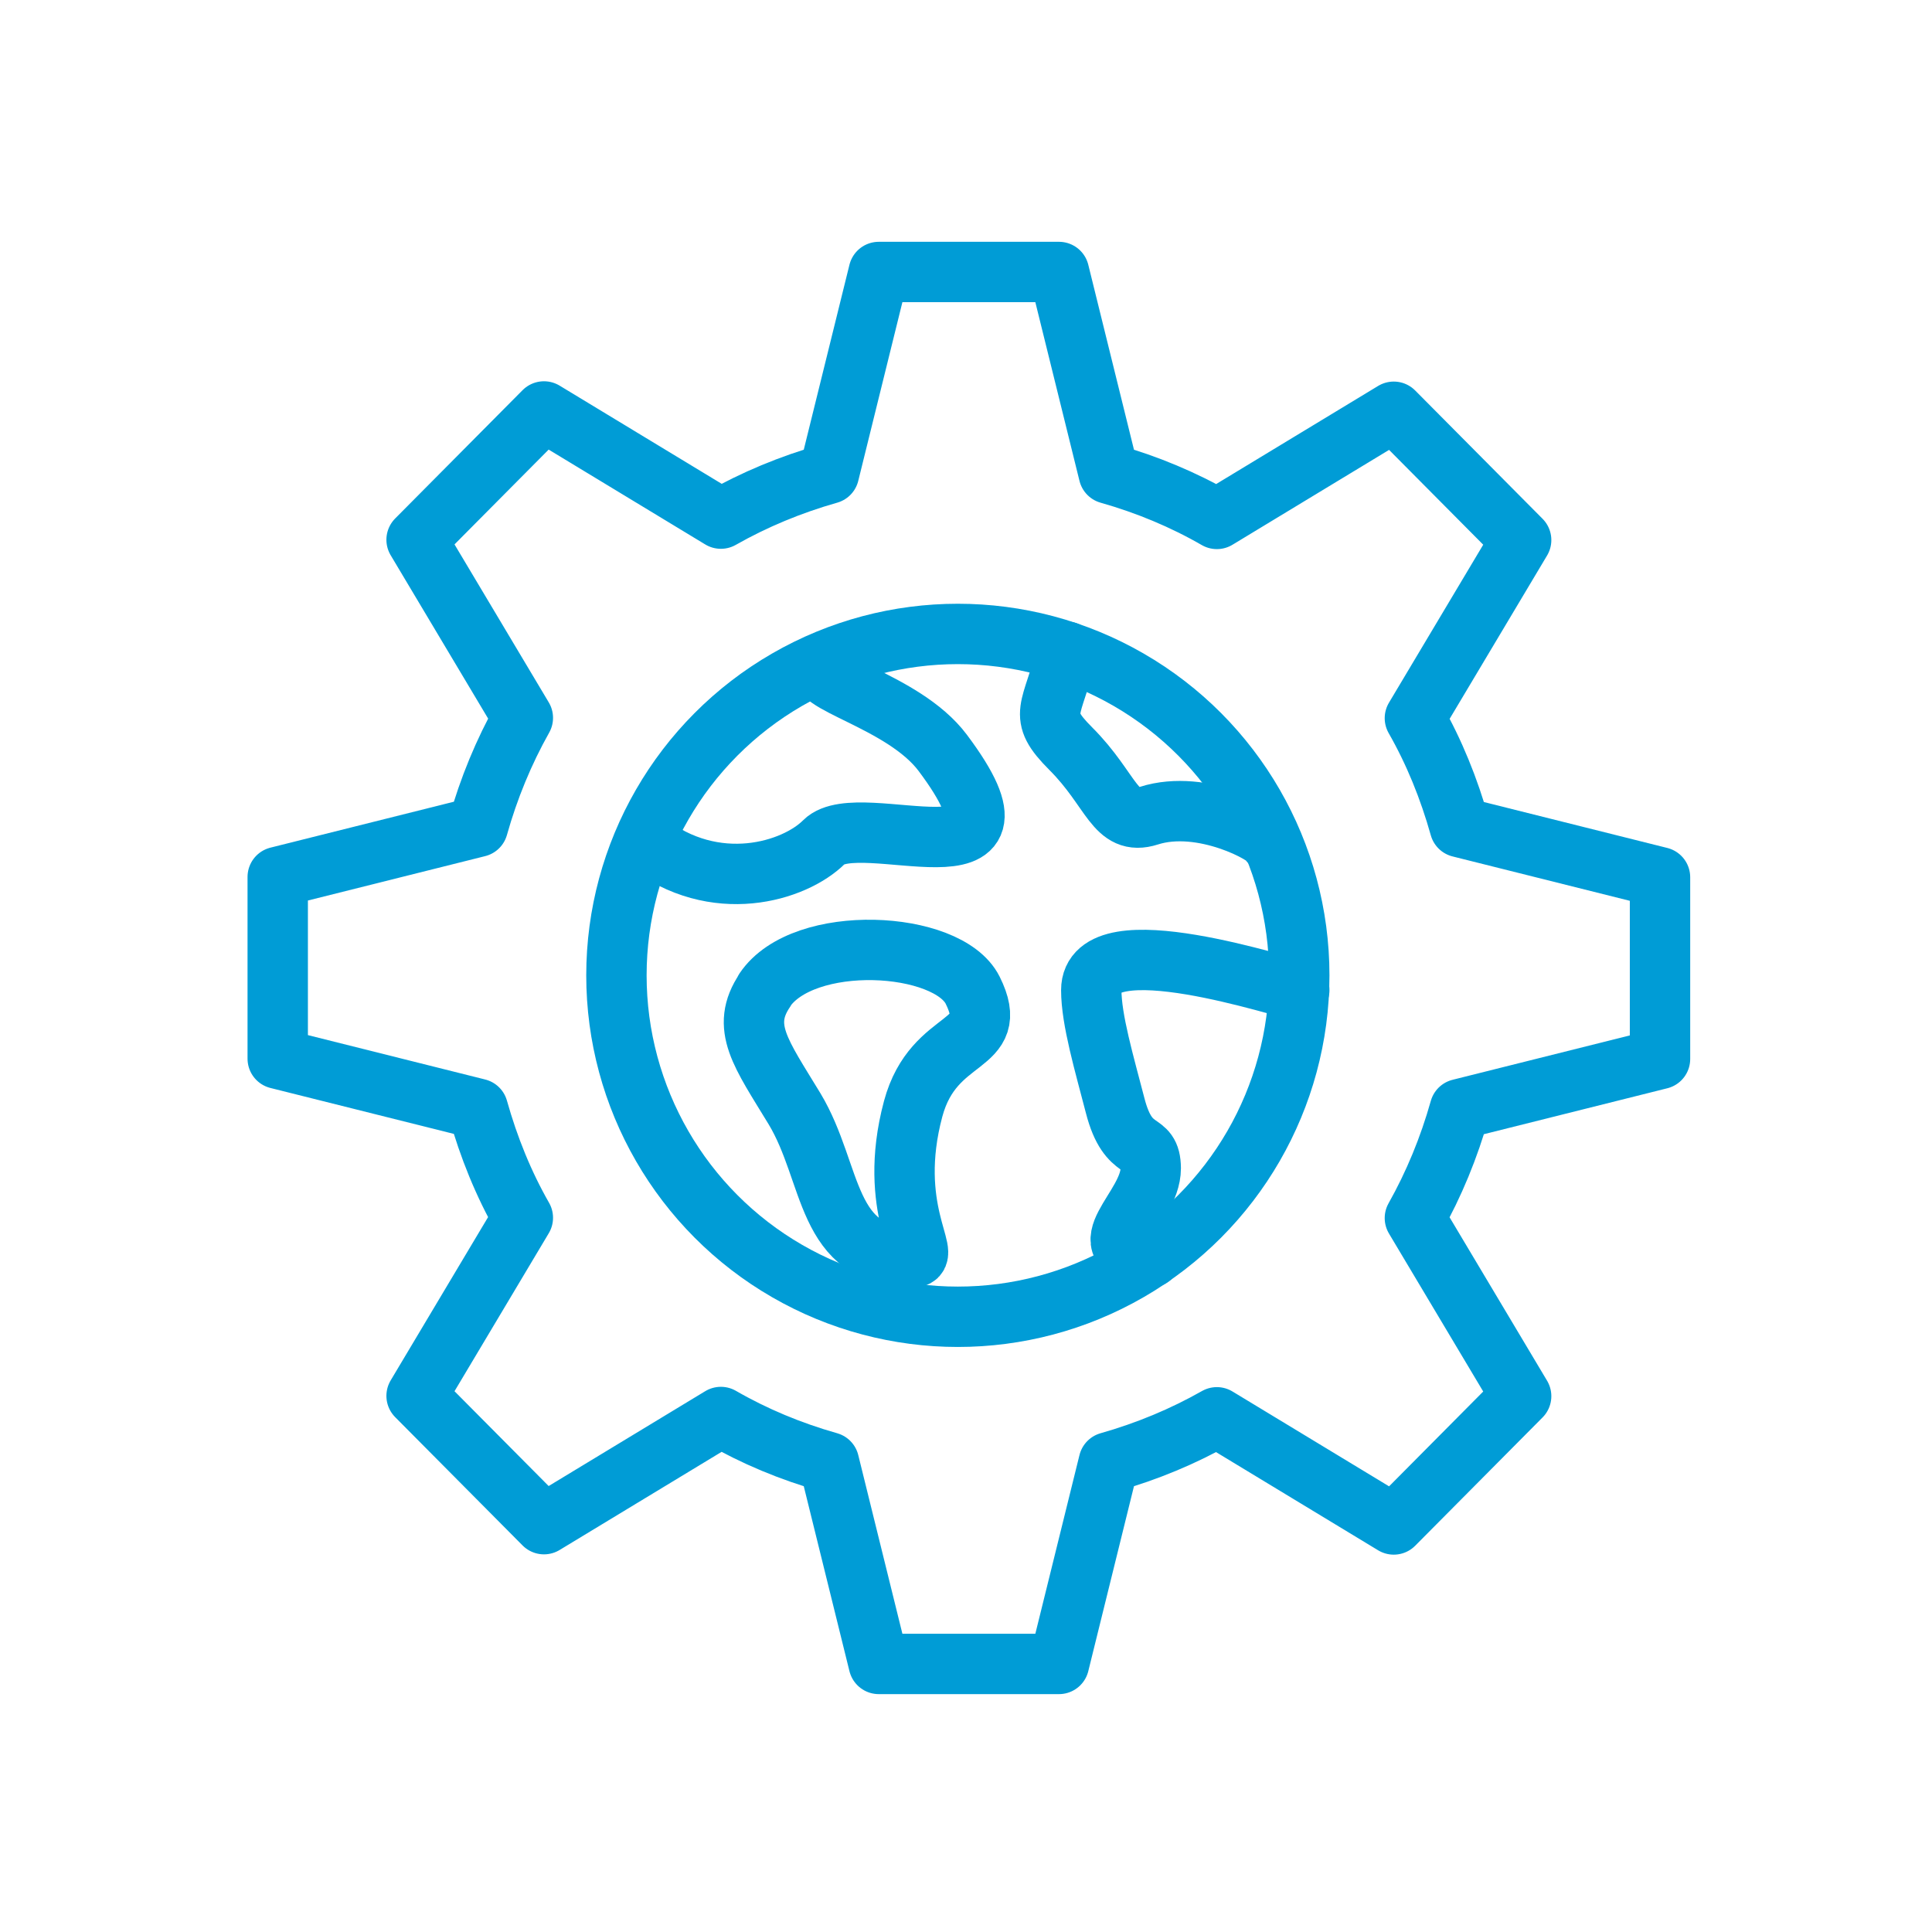 <?xml version="1.0" encoding="UTF-8"?><svg id="a" xmlns="http://www.w3.org/2000/svg" viewBox="0 0 64 64"><defs><style>.c{fill:none;stroke:#009cd6;stroke-linecap:round;stroke-linejoin:round;stroke-width:2px;}</style></defs><g id="b"><circle class="c" cx="31.73" cy="32.31" r="11.31"/><path class="c" d="M25.33,32.8c1.28-1.9,6.06-1.65,6.89,0,.98,1.97-1.28,1.37-1.97,3.93-.89,3.32,.64,4.92,0,4.92-2.95,0-2.63-2.76-3.93-4.92-1.11-1.83-1.81-2.71-.98-3.93Z"/><path class="c" d="M43.04,32.8c-.36,0-6.89-2.25-6.89,0,0,.98,.43,2.43,.79,3.82,.45,1.75,1.17,1.03,1.18,2.08,0,1.34-2.24,2.68,0,2.95"/><path class="c" d="M35.34,21.59c-.47,1.99-1.02,2.06,.13,3.21,1.38,1.38,1.46,2.58,2.59,2.22,1.78-.57,3.98,.65,4,.87"/><path class="c" d="M21.4,27.89c2.28,1.79,4.92,.98,5.9,0,1.17-1.17,7.43,1.72,3.93-2.95-1.32-1.76-4.55-2.34-3.93-2.95"/></g><path class="c" d="M17.32,23.78l-3.52-5.9,4.22-4.25,5.86,3.55h0c1.11-.63,2.31-1.13,3.58-1.49l1.65-6.68h5.97l1.65,6.68c1.27,.36,2.47,.86,3.58,1.5h0l5.86-3.55,4.22,4.25-3.52,5.9h0c.64,1.12,1.13,2.33,1.49,3.61l6.63,1.66v6.02l-6.63,1.66c-.36,1.28-.86,2.49-1.49,3.61h0l3.52,5.9-4.22,4.25-5.86-3.55h0c-1.11,.63-2.31,1.13-3.58,1.49l-1.65,6.68h-5.97l-1.65-6.68c-1.27-.36-2.47-.86-3.58-1.5h0l-5.86,3.55-4.22-4.25,3.52-5.9h0c-.64-1.12-1.13-2.33-1.49-3.61l-6.63-1.66v-6.02l6.63-1.66c.36-1.28,.86-2.49,1.49-3.61h0Z"/></svg>